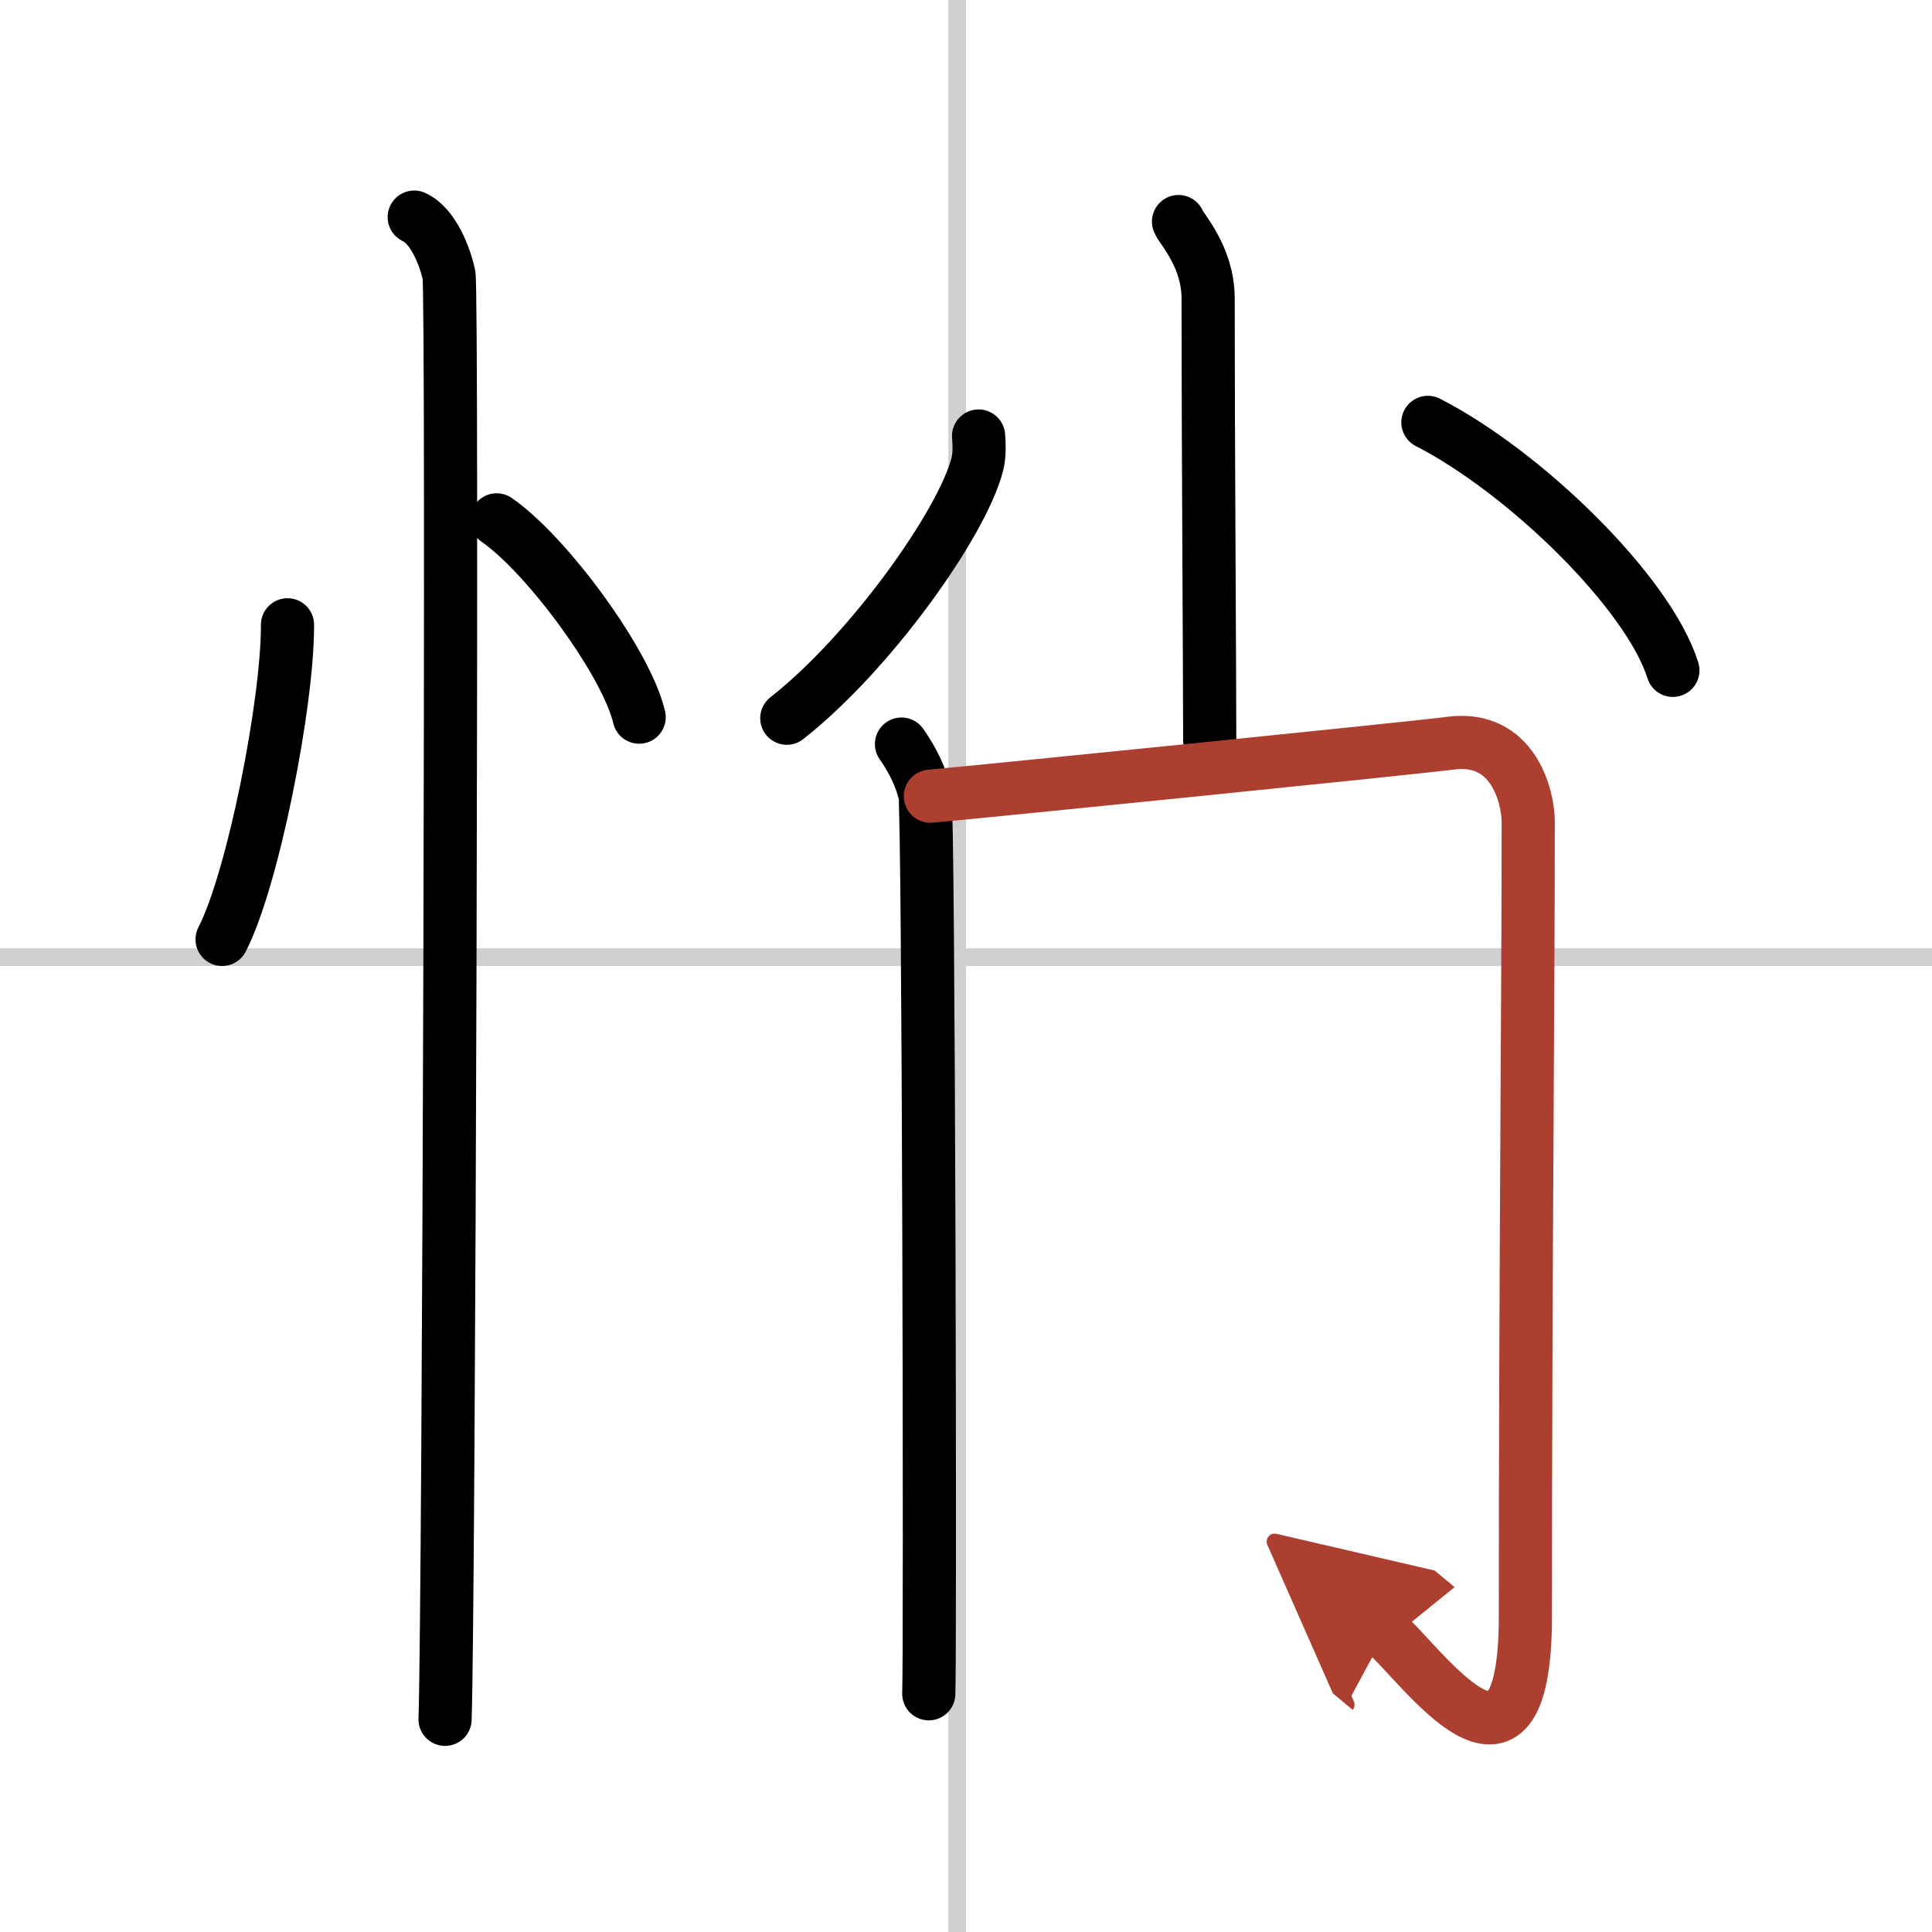 <svg width="400" height="400" viewBox="0 0 109 109" xmlns="http://www.w3.org/2000/svg"><defs><marker id="a" markerWidth="4" orient="auto" refX="1" refY="5" viewBox="0 0 10 10"><polyline points="0 0 10 5 0 10 1 5" fill="#ad3f31" stroke="#ad3f31"/></marker></defs><g fill="none" stroke="#000" stroke-linecap="round" stroke-linejoin="round" stroke-width="3"><rect width="100%" height="100%" fill="#fff" stroke="#fff"/><line x1="54" x2="54" y2="109" stroke="#d0d0d0" stroke-width="1"/><line x2="109" y1="54" y2="54" stroke="#d0d0d0" stroke-width="1"/><path d="m16.22 35.25c0.02 4.38-1.94 14.35-3.69 17.75"/><path d="m28.02 29.33c2.84 1.96 7.33 8.08 8.04 11.13"/><path d="m23.37 12.25c1.09 0.5 1.74 2.25 1.96 3.25s0 75.25-0.22 81.5"/><path d="m66.49 12.5c0.12 0.38 1.67 1.95 1.67 4.34 0 8.16 0.09 21.01 0.09 24.91"/><path d="m55.21 24.6c0.03 0.4 0.07 1.02-0.07 1.59-0.86 3.35-6.04 10.63-10.75 14.33"/><path d="m80.56 23.83c5.5 2.82 12.45 9.61 13.82 13.99"/><path d="m50.86 41.98c0.66 0.94 1.1 1.88 1.32 2.82s0.31 48.65 0.22 50.76"/><path d="m52.49 44.92c2.64-0.23 27.38-2.73 29.34-2.99 3.52-0.47 4.39 2.98 4.39 4.46 0 10.12-0.16 25.77-0.16 44.78 0 11.4-5.93 2.61-7.91 0.97" marker-end="url(#a)" stroke="#ad3f31"/></g></svg>
